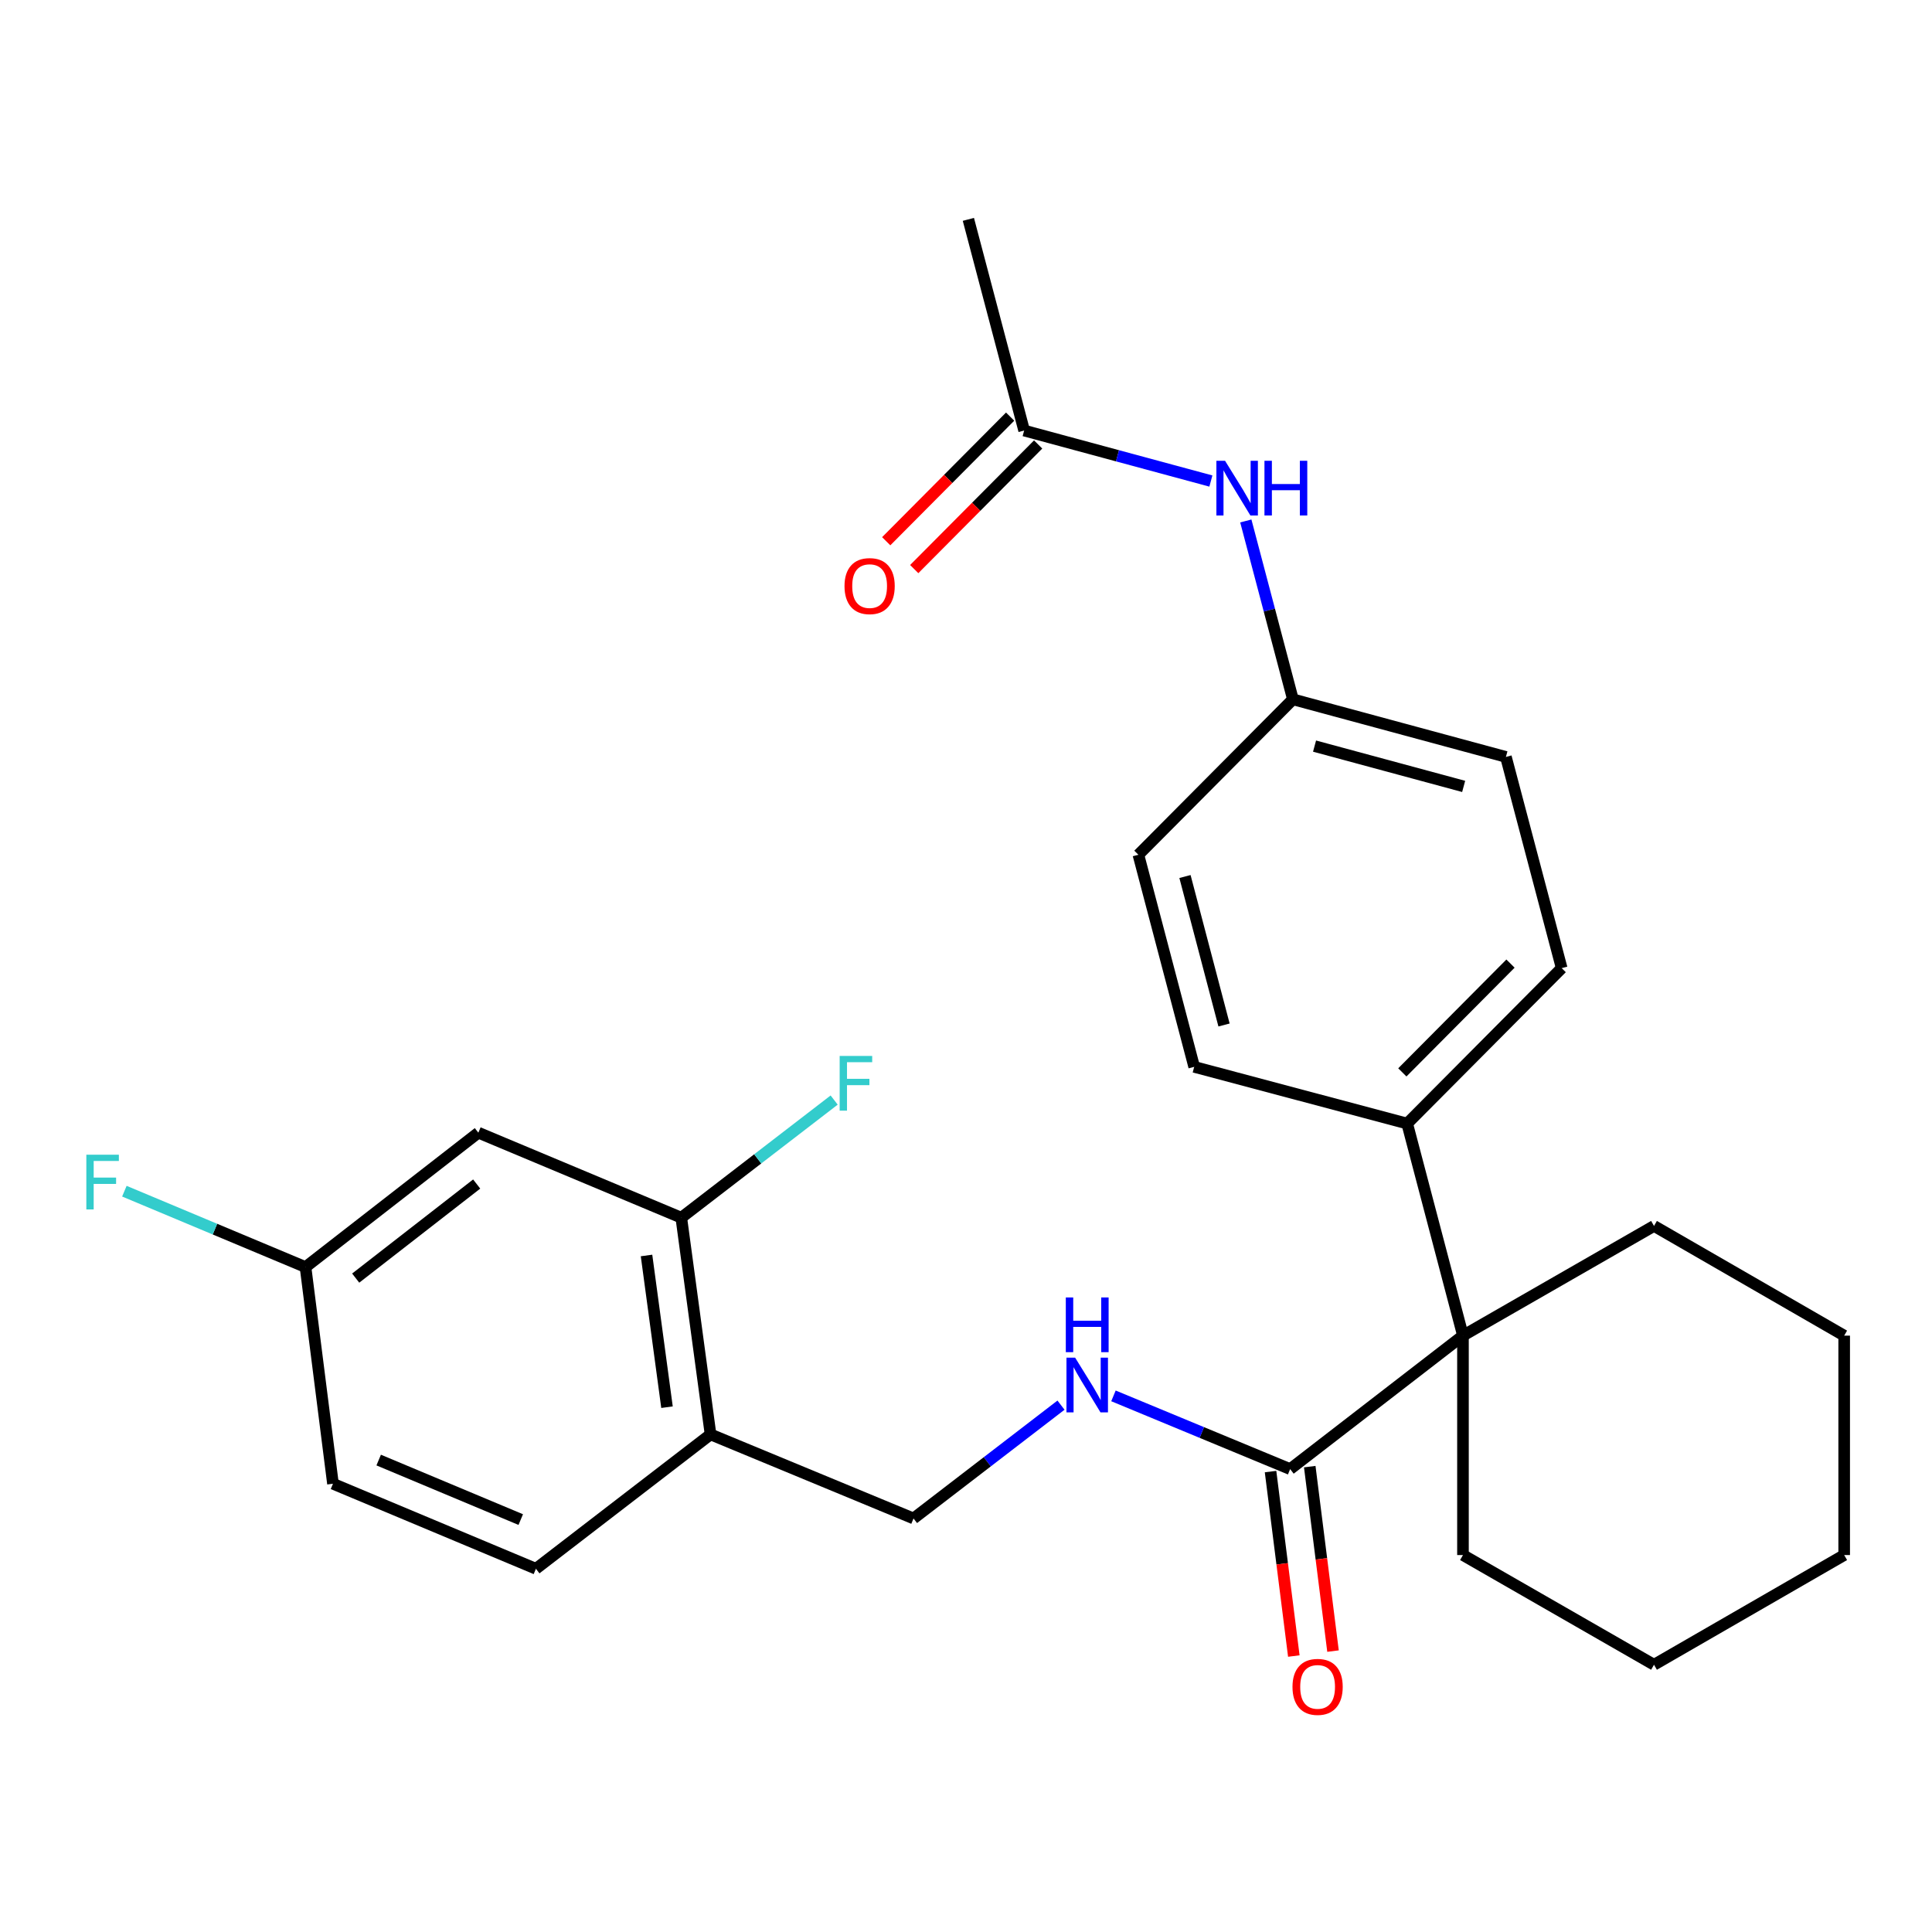 <?xml version='1.0' encoding='iso-8859-1'?>
<svg version='1.1' baseProfile='full'
              xmlns='http://www.w3.org/2000/svg'
                      xmlns:rdkit='http://www.rdkit.org/xml'
                      xmlns:xlink='http://www.w3.org/1999/xlink'
                  xml:space='preserve'
width='1000px' height='1000px' viewBox='0 0 1000 1000'>
<!-- END OF HEADER -->
<rect style='opacity:1.0;fill:#FFFFFF;stroke:none' width='1000' height='1000' x='0' y='0'> </rect>
<path class='bond-0' d='M 757.229,691.323 L 667.778,760.405' style='fill:none;fill-rule:evenodd;stroke:#000000;stroke-width:6px;stroke-linecap:butt;stroke-linejoin:miter;stroke-opacity:1' />
<path class='bond-5' d='M 757.229,691.323 L 728.351,581.549' style='fill:none;fill-rule:evenodd;stroke:#000000;stroke-width:6px;stroke-linecap:butt;stroke-linejoin:miter;stroke-opacity:1' />
<path class='bond-21' d='M 757.229,691.323 L 856.109,634.545' style='fill:none;fill-rule:evenodd;stroke:#000000;stroke-width:6px;stroke-linecap:butt;stroke-linejoin:miter;stroke-opacity:1' />
<path class='bond-22' d='M 757.229,691.323 L 757.229,804.892' style='fill:none;fill-rule:evenodd;stroke:#000000;stroke-width:6px;stroke-linecap:butt;stroke-linejoin:miter;stroke-opacity:1' />
<path class='bond-3' d='M 667.778,760.405 L 622.051,741.454' style='fill:none;fill-rule:evenodd;stroke:#000000;stroke-width:6px;stroke-linecap:butt;stroke-linejoin:miter;stroke-opacity:1' />
<path class='bond-3' d='M 622.051,741.454 L 576.324,722.502' style='fill:none;fill-rule:evenodd;stroke:#0000FF;stroke-width:6px;stroke-linecap:butt;stroke-linejoin:miter;stroke-opacity:1' />
<path class='bond-9' d='M 657.635,761.685 L 663.658,809.425' style='fill:none;fill-rule:evenodd;stroke:#000000;stroke-width:6px;stroke-linecap:butt;stroke-linejoin:miter;stroke-opacity:1' />
<path class='bond-9' d='M 663.658,809.425 L 669.681,857.164' style='fill:none;fill-rule:evenodd;stroke:#FF0000;stroke-width:6px;stroke-linecap:butt;stroke-linejoin:miter;stroke-opacity:1' />
<path class='bond-9' d='M 677.922,759.125 L 683.946,806.865' style='fill:none;fill-rule:evenodd;stroke:#000000;stroke-width:6px;stroke-linecap:butt;stroke-linejoin:miter;stroke-opacity:1' />
<path class='bond-9' d='M 683.946,806.865 L 689.969,854.604' style='fill:none;fill-rule:evenodd;stroke:#FF0000;stroke-width:6px;stroke-linecap:butt;stroke-linejoin:miter;stroke-opacity:1' />
<path class='bond-1' d='M 352.633,630.273 L 367.776,742.445' style='fill:none;fill-rule:evenodd;stroke:#000000;stroke-width:6px;stroke-linecap:butt;stroke-linejoin:miter;stroke-opacity:1' />
<path class='bond-1' d='M 334.64,649.835 L 345.24,728.355' style='fill:none;fill-rule:evenodd;stroke:#000000;stroke-width:6px;stroke-linecap:butt;stroke-linejoin:miter;stroke-opacity:1' />
<path class='bond-4' d='M 352.633,630.273 L 247.596,586.275' style='fill:none;fill-rule:evenodd;stroke:#000000;stroke-width:6px;stroke-linecap:butt;stroke-linejoin:miter;stroke-opacity:1' />
<path class='bond-16' d='M 352.633,630.273 L 392.194,599.831' style='fill:none;fill-rule:evenodd;stroke:#000000;stroke-width:6px;stroke-linecap:butt;stroke-linejoin:miter;stroke-opacity:1' />
<path class='bond-16' d='M 392.194,599.831 L 431.755,569.388' style='fill:none;fill-rule:evenodd;stroke:#33CCCC;stroke-width:6px;stroke-linecap:butt;stroke-linejoin:miter;stroke-opacity:1' />
<path class='bond-2' d='M 367.776,742.445 L 472.836,785.954' style='fill:none;fill-rule:evenodd;stroke:#000000;stroke-width:6px;stroke-linecap:butt;stroke-linejoin:miter;stroke-opacity:1' />
<path class='bond-11' d='M 367.776,742.445 L 277.394,811.992' style='fill:none;fill-rule:evenodd;stroke:#000000;stroke-width:6px;stroke-linecap:butt;stroke-linejoin:miter;stroke-opacity:1' />
<path class='bond-8' d='M 549.167,727.303 L 511.002,756.629' style='fill:none;fill-rule:evenodd;stroke:#0000FF;stroke-width:6px;stroke-linecap:butt;stroke-linejoin:miter;stroke-opacity:1' />
<path class='bond-8' d='M 511.002,756.629 L 472.836,785.954' style='fill:none;fill-rule:evenodd;stroke:#000000;stroke-width:6px;stroke-linecap:butt;stroke-linejoin:miter;stroke-opacity:1' />
<path class='bond-29' d='M 247.596,586.275 L 158.134,655.834' style='fill:none;fill-rule:evenodd;stroke:#000000;stroke-width:6px;stroke-linecap:butt;stroke-linejoin:miter;stroke-opacity:1' />
<path class='bond-29' d='M 246.729,612.852 L 184.105,661.543' style='fill:none;fill-rule:evenodd;stroke:#000000;stroke-width:6px;stroke-linecap:butt;stroke-linejoin:miter;stroke-opacity:1' />
<path class='bond-12' d='M 728.351,581.549 L 808.328,501.107' style='fill:none;fill-rule:evenodd;stroke:#000000;stroke-width:6px;stroke-linecap:butt;stroke-linejoin:miter;stroke-opacity:1' />
<path class='bond-12' d='M 725.847,555.066 L 781.83,498.756' style='fill:none;fill-rule:evenodd;stroke:#000000;stroke-width:6px;stroke-linecap:butt;stroke-linejoin:miter;stroke-opacity:1' />
<path class='bond-13' d='M 728.351,581.549 L 618.111,552.206' style='fill:none;fill-rule:evenodd;stroke:#000000;stroke-width:6px;stroke-linecap:butt;stroke-linejoin:miter;stroke-opacity:1' />
<path class='bond-6' d='M 530.092,222.849 L 578.42,235.916' style='fill:none;fill-rule:evenodd;stroke:#000000;stroke-width:6px;stroke-linecap:butt;stroke-linejoin:miter;stroke-opacity:1' />
<path class='bond-6' d='M 578.42,235.916 L 626.748,248.982' style='fill:none;fill-rule:evenodd;stroke:#0000FF;stroke-width:6px;stroke-linecap:butt;stroke-linejoin:miter;stroke-opacity:1' />
<path class='bond-10' d='M 522.842,215.64 L 490.772,247.892' style='fill:none;fill-rule:evenodd;stroke:#000000;stroke-width:6px;stroke-linecap:butt;stroke-linejoin:miter;stroke-opacity:1' />
<path class='bond-10' d='M 490.772,247.892 L 458.701,280.145' style='fill:none;fill-rule:evenodd;stroke:#FF0000;stroke-width:6px;stroke-linecap:butt;stroke-linejoin:miter;stroke-opacity:1' />
<path class='bond-10' d='M 537.342,230.058 L 505.272,262.311' style='fill:none;fill-rule:evenodd;stroke:#000000;stroke-width:6px;stroke-linecap:butt;stroke-linejoin:miter;stroke-opacity:1' />
<path class='bond-10' d='M 505.272,262.311 L 473.201,294.563' style='fill:none;fill-rule:evenodd;stroke:#FF0000;stroke-width:6px;stroke-linecap:butt;stroke-linejoin:miter;stroke-opacity:1' />
<path class='bond-23' d='M 530.092,222.849 L 501.226,113.54' style='fill:none;fill-rule:evenodd;stroke:#000000;stroke-width:6px;stroke-linecap:butt;stroke-linejoin:miter;stroke-opacity:1' />
<path class='bond-7' d='M 644.829,269.645 L 657.019,315.806' style='fill:none;fill-rule:evenodd;stroke:#0000FF;stroke-width:6px;stroke-linecap:butt;stroke-linejoin:miter;stroke-opacity:1' />
<path class='bond-7' d='M 657.019,315.806 L 669.21,361.967' style='fill:none;fill-rule:evenodd;stroke:#000000;stroke-width:6px;stroke-linecap:butt;stroke-linejoin:miter;stroke-opacity:1' />
<path class='bond-17' d='M 277.394,811.992 L 172.346,767.983' style='fill:none;fill-rule:evenodd;stroke:#000000;stroke-width:6px;stroke-linecap:butt;stroke-linejoin:miter;stroke-opacity:1' />
<path class='bond-17' d='M 269.538,786.531 L 196.005,755.724' style='fill:none;fill-rule:evenodd;stroke:#000000;stroke-width:6px;stroke-linecap:butt;stroke-linejoin:miter;stroke-opacity:1' />
<path class='bond-19' d='M 808.328,501.107 L 779.461,391.776' style='fill:none;fill-rule:evenodd;stroke:#000000;stroke-width:6px;stroke-linecap:butt;stroke-linejoin:miter;stroke-opacity:1' />
<path class='bond-18' d='M 618.111,552.206 L 589.233,442.42' style='fill:none;fill-rule:evenodd;stroke:#000000;stroke-width:6px;stroke-linecap:butt;stroke-linejoin:miter;stroke-opacity:1' />
<path class='bond-18' d='M 633.555,530.536 L 613.341,453.686' style='fill:none;fill-rule:evenodd;stroke:#000000;stroke-width:6px;stroke-linecap:butt;stroke-linejoin:miter;stroke-opacity:1' />
<path class='bond-14' d='M 158.134,655.834 L 172.346,767.983' style='fill:none;fill-rule:evenodd;stroke:#000000;stroke-width:6px;stroke-linecap:butt;stroke-linejoin:miter;stroke-opacity:1' />
<path class='bond-20' d='M 158.134,655.834 L 111.255,636.195' style='fill:none;fill-rule:evenodd;stroke:#000000;stroke-width:6px;stroke-linecap:butt;stroke-linejoin:miter;stroke-opacity:1' />
<path class='bond-20' d='M 111.255,636.195 L 64.375,616.556' style='fill:none;fill-rule:evenodd;stroke:#33CCCC;stroke-width:6px;stroke-linecap:butt;stroke-linejoin:miter;stroke-opacity:1' />
<path class='bond-15' d='M 669.21,361.967 L 589.233,442.42' style='fill:none;fill-rule:evenodd;stroke:#000000;stroke-width:6px;stroke-linecap:butt;stroke-linejoin:miter;stroke-opacity:1' />
<path class='bond-28' d='M 669.21,361.967 L 779.461,391.776' style='fill:none;fill-rule:evenodd;stroke:#000000;stroke-width:6px;stroke-linecap:butt;stroke-linejoin:miter;stroke-opacity:1' />
<path class='bond-28' d='M 680.41,386.178 L 757.586,407.044' style='fill:none;fill-rule:evenodd;stroke:#000000;stroke-width:6px;stroke-linecap:butt;stroke-linejoin:miter;stroke-opacity:1' />
<path class='bond-24' d='M 856.109,634.545 L 954.545,691.323' style='fill:none;fill-rule:evenodd;stroke:#000000;stroke-width:6px;stroke-linecap:butt;stroke-linejoin:miter;stroke-opacity:1' />
<path class='bond-25' d='M 757.229,804.892 L 856.109,861.671' style='fill:none;fill-rule:evenodd;stroke:#000000;stroke-width:6px;stroke-linecap:butt;stroke-linejoin:miter;stroke-opacity:1' />
<path class='bond-27' d='M 954.545,691.323 L 954.545,804.892' style='fill:none;fill-rule:evenodd;stroke:#000000;stroke-width:6px;stroke-linecap:butt;stroke-linejoin:miter;stroke-opacity:1' />
<path class='bond-26' d='M 856.109,861.671 L 954.545,804.892' style='fill:none;fill-rule:evenodd;stroke:#000000;stroke-width:6px;stroke-linecap:butt;stroke-linejoin:miter;stroke-opacity:1' />
<path  class='atom-4' d='M 556.481 702.713
L 565.761 717.713
Q 566.681 719.193, 568.161 721.873
Q 569.641 724.553, 569.721 724.713
L 569.721 702.713
L 573.481 702.713
L 573.481 731.033
L 569.601 731.033
L 559.641 714.633
Q 558.481 712.713, 557.241 710.513
Q 556.041 708.313, 555.681 707.633
L 555.681 731.033
L 552.001 731.033
L 552.001 702.713
L 556.481 702.713
' fill='#0000FF'/>
<path  class='atom-4' d='M 551.661 671.561
L 555.501 671.561
L 555.501 683.601
L 569.981 683.601
L 569.981 671.561
L 573.821 671.561
L 573.821 699.881
L 569.981 699.881
L 569.981 686.801
L 555.501 686.801
L 555.501 699.881
L 551.661 699.881
L 551.661 671.561
' fill='#0000FF'/>
<path  class='atom-8' d='M 634.083 238.498
L 643.363 253.498
Q 644.283 254.978, 645.763 257.658
Q 647.243 260.338, 647.323 260.498
L 647.323 238.498
L 651.083 238.498
L 651.083 266.818
L 647.203 266.818
L 637.243 250.418
Q 636.083 248.498, 634.843 246.298
Q 633.643 244.098, 633.283 243.418
L 633.283 266.818
L 629.603 266.818
L 629.603 238.498
L 634.083 238.498
' fill='#0000FF'/>
<path  class='atom-8' d='M 654.483 238.498
L 658.323 238.498
L 658.323 250.538
L 672.803 250.538
L 672.803 238.498
L 676.643 238.498
L 676.643 266.818
L 672.803 266.818
L 672.803 253.738
L 658.323 253.738
L 658.323 266.818
L 654.483 266.818
L 654.483 238.498
' fill='#0000FF'/>
<path  class='atom-10' d='M 668.99 873.122
Q 668.99 866.322, 672.35 862.522
Q 675.71 858.722, 681.99 858.722
Q 688.27 858.722, 691.63 862.522
Q 694.99 866.322, 694.99 873.122
Q 694.99 880.002, 691.59 883.922
Q 688.19 887.802, 681.99 887.802
Q 675.75 887.802, 672.35 883.922
Q 668.99 880.042, 668.99 873.122
M 681.99 884.602
Q 686.31 884.602, 688.63 881.722
Q 690.99 878.802, 690.99 873.122
Q 690.99 867.562, 688.63 864.762
Q 686.31 861.922, 681.99 861.922
Q 677.67 861.922, 675.31 864.722
Q 672.99 867.522, 672.99 873.122
Q 672.99 878.842, 675.31 881.722
Q 677.67 884.602, 681.99 884.602
' fill='#FF0000'/>
<path  class='atom-11' d='M 437.116 303.36
Q 437.116 296.56, 440.476 292.76
Q 443.836 288.96, 450.116 288.96
Q 456.396 288.96, 459.756 292.76
Q 463.116 296.56, 463.116 303.36
Q 463.116 310.24, 459.716 314.16
Q 456.316 318.04, 450.116 318.04
Q 443.876 318.04, 440.476 314.16
Q 437.116 310.28, 437.116 303.36
M 450.116 314.84
Q 454.436 314.84, 456.756 311.96
Q 459.116 309.04, 459.116 303.36
Q 459.116 297.8, 456.756 295
Q 454.436 292.16, 450.116 292.16
Q 445.796 292.16, 443.436 294.96
Q 441.116 297.76, 441.116 303.36
Q 441.116 309.08, 443.436 311.96
Q 445.796 314.84, 450.116 314.84
' fill='#FF0000'/>
<path  class='atom-17' d='M 434.607 546.555
L 451.447 546.555
L 451.447 549.795
L 438.407 549.795
L 438.407 558.395
L 450.007 558.395
L 450.007 561.675
L 438.407 561.675
L 438.407 574.875
L 434.607 574.875
L 434.607 546.555
' fill='#33CCCC'/>
<path  class='atom-21' d='M 44.689 597.676
L 61.529 597.676
L 61.529 600.916
L 48.489 600.916
L 48.489 609.516
L 60.089 609.516
L 60.089 612.796
L 48.489 612.796
L 48.489 625.996
L 44.689 625.996
L 44.689 597.676
' fill='#33CCCC'/>
</svg>
